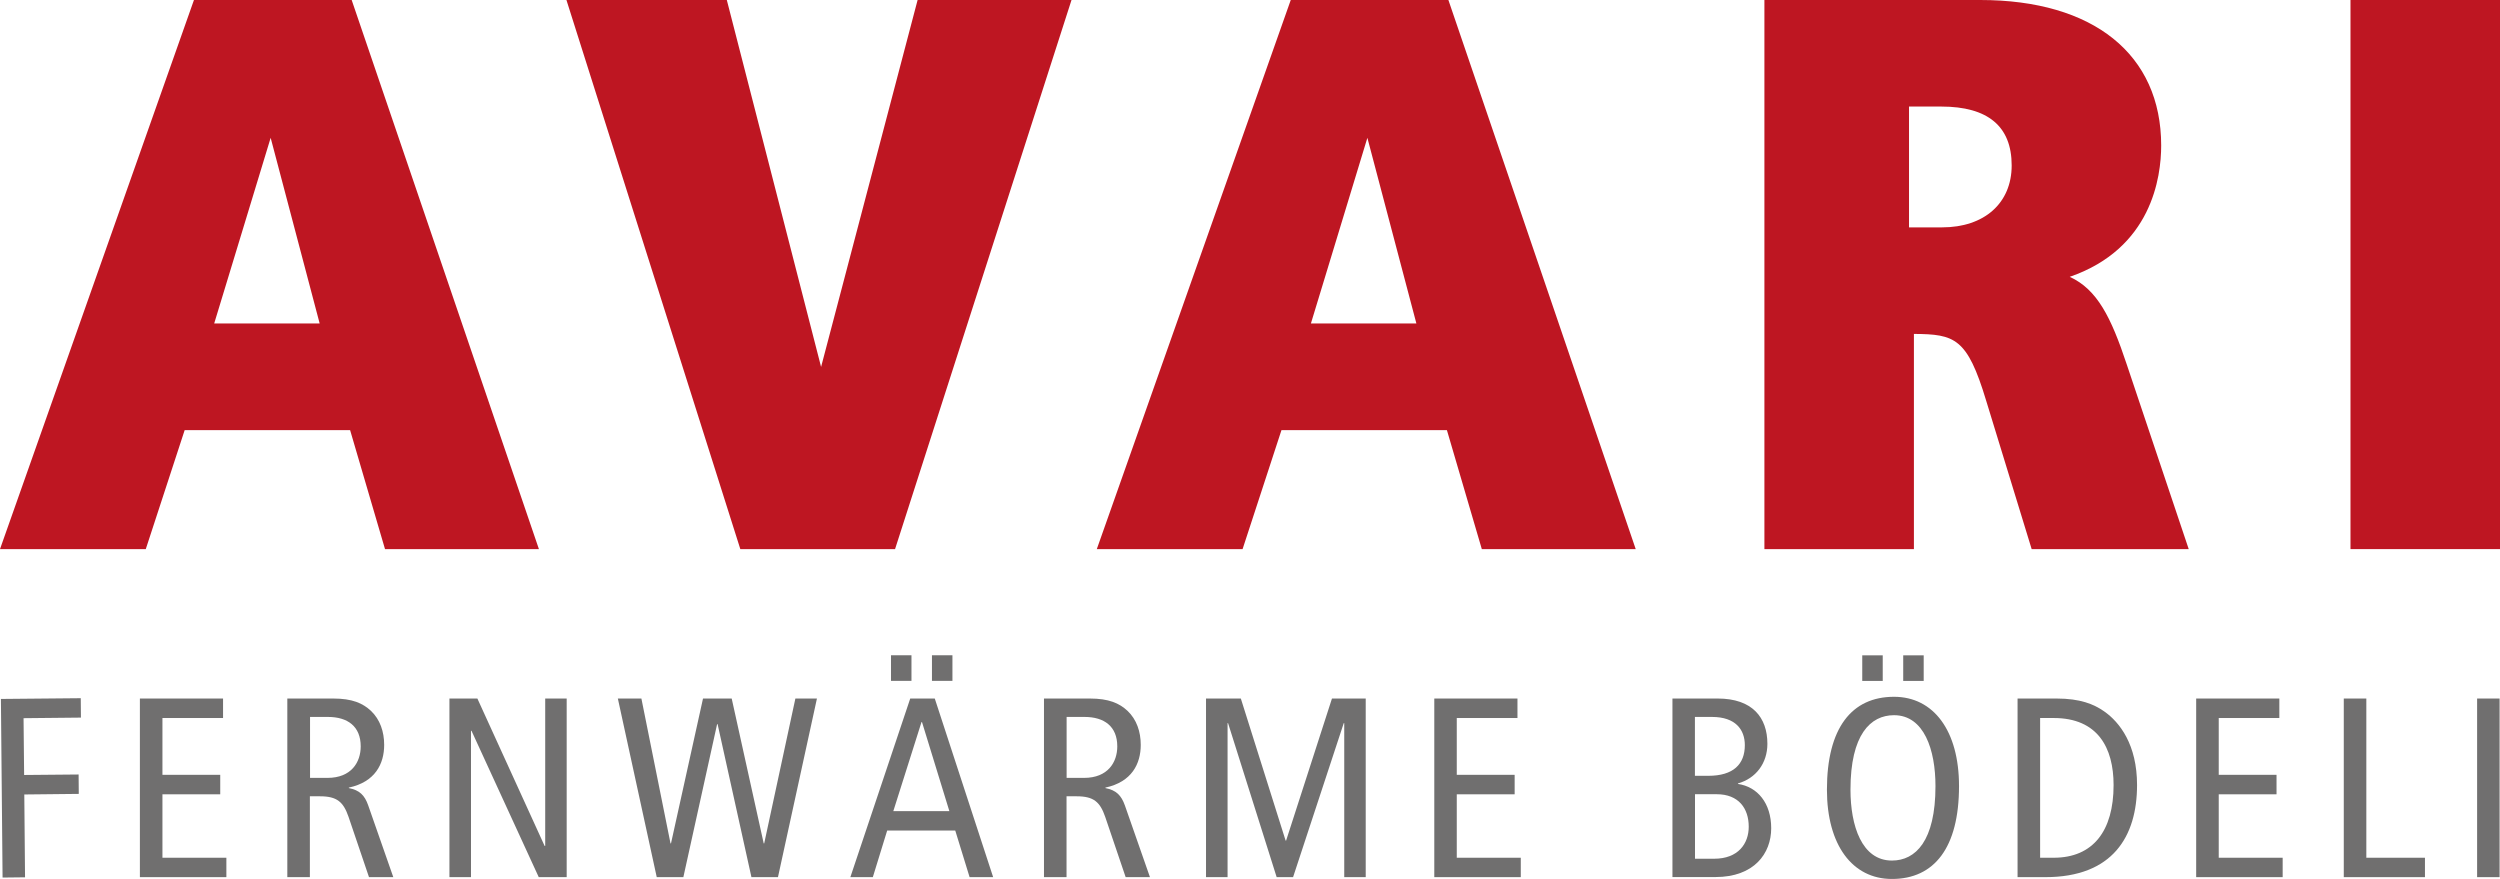 <?xml version="1.0" encoding="UTF-8"?>
<svg id="Ebene_1" data-name="Ebene 1" xmlns="http://www.w3.org/2000/svg" viewBox="0 0 301.49 106">
  <defs>
    <style>
      .cls-1 {
        fill: #706f6f;
      }

      .cls-1, .cls-2 {
        stroke-width: 0px;
      }

      .cls-2 {
        fill: #be1622;
      }
    </style>
  </defs>
  <path class="cls-2" d="m32.64,16.62l5.91,22.39h-12.72l6.81-22.39ZM23.39,0L0,66.22h17.58l4.69-14.35h19.95l4.21,14.35h18.56L42.41,0h-19.02Z"/>
  <polygon class="cls-2" points="110.66 0 99.02 44.25 87.65 0 68.31 0 89.28 66.22 107.94 66.22 129.22 0 110.66 0"/>
  <path class="cls-2" d="m164.9,16.62l5.91,22.39h-12.72l6.81-22.39ZM155.66,0l-23.39,66.22h17.58l4.69-14.35h19.95l4.21,14.35h18.56L174.67,0h-19.01Z"/>
  <path class="cls-2" d="m242.6,19.95c0,4.54-3.29,7.47-8.39,7.47h-3.99v-14.57h3.89c5.63,0,8.49,2.39,8.49,7.1m7.01,13.43c9.87-3.41,11.02-12.01,11.02-15.83C260.63,6.56,252.47,0,238.81,0h-26.03v66.22h18.03v-25.95c4.93.03,6.43.48,8.71,8.04l5.49,17.91h18.94l-7.48-22.29c-1.89-5.69-3.56-9.02-6.86-10.54"/>
  <rect class="cls-2" x="283.46" y="0" width="18.03" height="66.22"/>
  <polygon class="cls-1" points=".11 84.29 .31 105.83 3.02 105.8 2.93 95.81 9.5 95.74 9.48 93.4 2.91 93.46 2.84 86.61 9.76 86.54 9.74 84.2 .11 84.29"/>
  <polygon class="cls-1" points="16.87 84.24 16.87 105.78 27.3 105.78 27.3 103.44 19.59 103.44 19.59 95.79 26.56 95.79 26.56 93.44 19.59 93.44 19.59 86.59 26.9 86.59 26.9 84.24 16.87 84.24"/>
  <path class="cls-1" d="m37.39,93.81h2.1c2.9,0,4.01-1.91,4.01-3.8,0-2.41-1.57-3.55-3.95-3.55h-2.16v7.35Zm-2.72-9.57h5.52c2.28,0,3.55.56,4.54,1.48,1.11,1.05,1.6,2.53,1.6,4.11,0,2.28-1.08,4.47-4.26,5.15v.06c1.29.25,1.91.86,2.34,2.1l3.02,8.64h-2.93l-2.47-7.28c-.62-1.79-1.39-2.47-3.43-2.47h-1.23v9.75h-2.72v-21.54Z"/>
  <polygon class="cls-1" points="65.75 84.24 65.75 102.02 65.68 102.02 57.57 84.24 54.2 84.24 54.2 105.78 56.8 105.78 56.8 88.13 56.86 88.13 64.97 105.78 68.34 105.78 68.34 84.24 65.75 84.24"/>
  <polygon class="cls-1" points="95.92 84.24 92.16 101.71 92.1 101.71 88.24 84.24 84.78 84.24 80.92 101.71 80.86 101.71 77.35 84.24 74.51 84.24 79.2 105.78 82.41 105.78 86.48 87.33 86.54 87.33 90.62 105.78 93.82 105.78 98.52 84.24 95.92 84.24"/>
  <path class="cls-1" d="m111.13,87.08h.06l3.3,10.74h-6.76l3.4-10.74Zm-1.36-2.84l-7.22,21.54h2.71l1.73-5.62h8.21l1.73,5.62h2.84l-7.04-21.54h-2.96Zm-2.32-2.13h2.47v-3.09h-2.47v3.09Zm4.94,0h2.47v-3.09h-2.47v3.09Z"/>
  <path class="cls-1" d="m128.63,93.81h2.1c2.9,0,4.01-1.91,4.01-3.8,0-2.41-1.57-3.55-3.95-3.55h-2.16v7.35Zm-2.72-9.57h5.52c2.28,0,3.55.56,4.54,1.48,1.11,1.05,1.6,2.53,1.6,4.11,0,2.28-1.08,4.47-4.26,5.15v.06c1.29.25,1.91.86,2.35,2.1l3.02,8.64h-2.93l-2.47-7.28c-.62-1.79-1.39-2.47-3.43-2.47h-1.23v9.75h-2.72v-21.54Z"/>
  <polygon class="cls-1" points="160.63 84.24 155.1 101.37 155.04 101.37 149.64 84.24 145.44 84.24 145.44 105.78 148.04 105.78 148.04 87.21 148.1 87.21 153.96 105.78 155.94 105.78 162.05 87.21 162.11 87.21 162.11 105.78 164.7 105.78 164.7 84.24 160.63 84.24"/>
  <polygon class="cls-1" points="172.97 84.24 172.97 105.78 183.4 105.78 183.4 103.44 175.68 103.44 175.68 95.79 182.66 95.79 182.66 93.44 175.68 93.44 175.68 86.59 183 86.59 183 84.24 172.97 84.24"/>
  <path class="cls-1" d="m204.41,103.56h2.31c2.9,0,4.17-1.82,4.17-3.86,0-2.22-1.23-3.92-3.86-3.92h-2.62v7.78Zm0-10h1.6c3.02,0,4.41-1.39,4.41-3.7,0-1.85-1.11-3.4-3.95-3.4h-2.07v7.1Zm-2.72-9.32h5.46c4.17,0,5.99,2.28,5.99,5.46,0,2.35-1.39,4.17-3.55,4.78v.06c2.35.34,4.01,2.31,4.01,5.34s-2.04,5.89-6.73,5.89h-5.18v-21.54Z"/>
  <path class="cls-1" d="m229.52,79.03h2.47v3.09h-2.47v-3.09Zm-4.94,0h2.47v3.09h-2.47v-3.09Zm3.58,24.75c2.84,0,5.25-2.34,5.25-8.98,0-4.35-1.36-8.55-5-8.55-2.84,0-5.25,2.34-5.25,8.98,0,4.35,1.36,8.55,5,8.55m.25-19.75c4.78,0,7.84,4.1,7.84,10.77,0,7.44-2.99,11.2-8.09,11.2-4.78,0-7.84-4.1-7.84-10.77,0-7.44,2.99-11.2,8.09-11.2"/>
  <path class="cls-1" d="m246.03,103.44h1.64c4.75,0,7.22-3.24,7.22-8.76,0-4.51-1.91-8.09-7.22-8.09h-1.64v16.85Zm-2.72-19.2h4.69c2.87,0,4.51.68,5.74,1.54,1.91,1.33,3.98,4.04,3.98,8.89,0,6.23-2.96,11.11-11.05,11.11h-3.36v-21.54Z"/>
  <polygon class="cls-1" points="264.85 84.24 264.85 105.78 275.28 105.78 275.28 103.44 267.57 103.44 267.57 95.79 274.54 95.79 274.54 93.44 267.57 93.44 267.57 86.59 274.88 86.59 274.88 84.24 264.85 84.24"/>
  <polygon class="cls-1" points="282.65 84.24 282.65 105.78 292.44 105.78 292.44 103.44 285.37 103.44 285.37 84.24 282.65 84.24"/>
  <rect class="cls-1" x="298.73" y="84.24" width="2.71" height="21.54"/>
</svg>